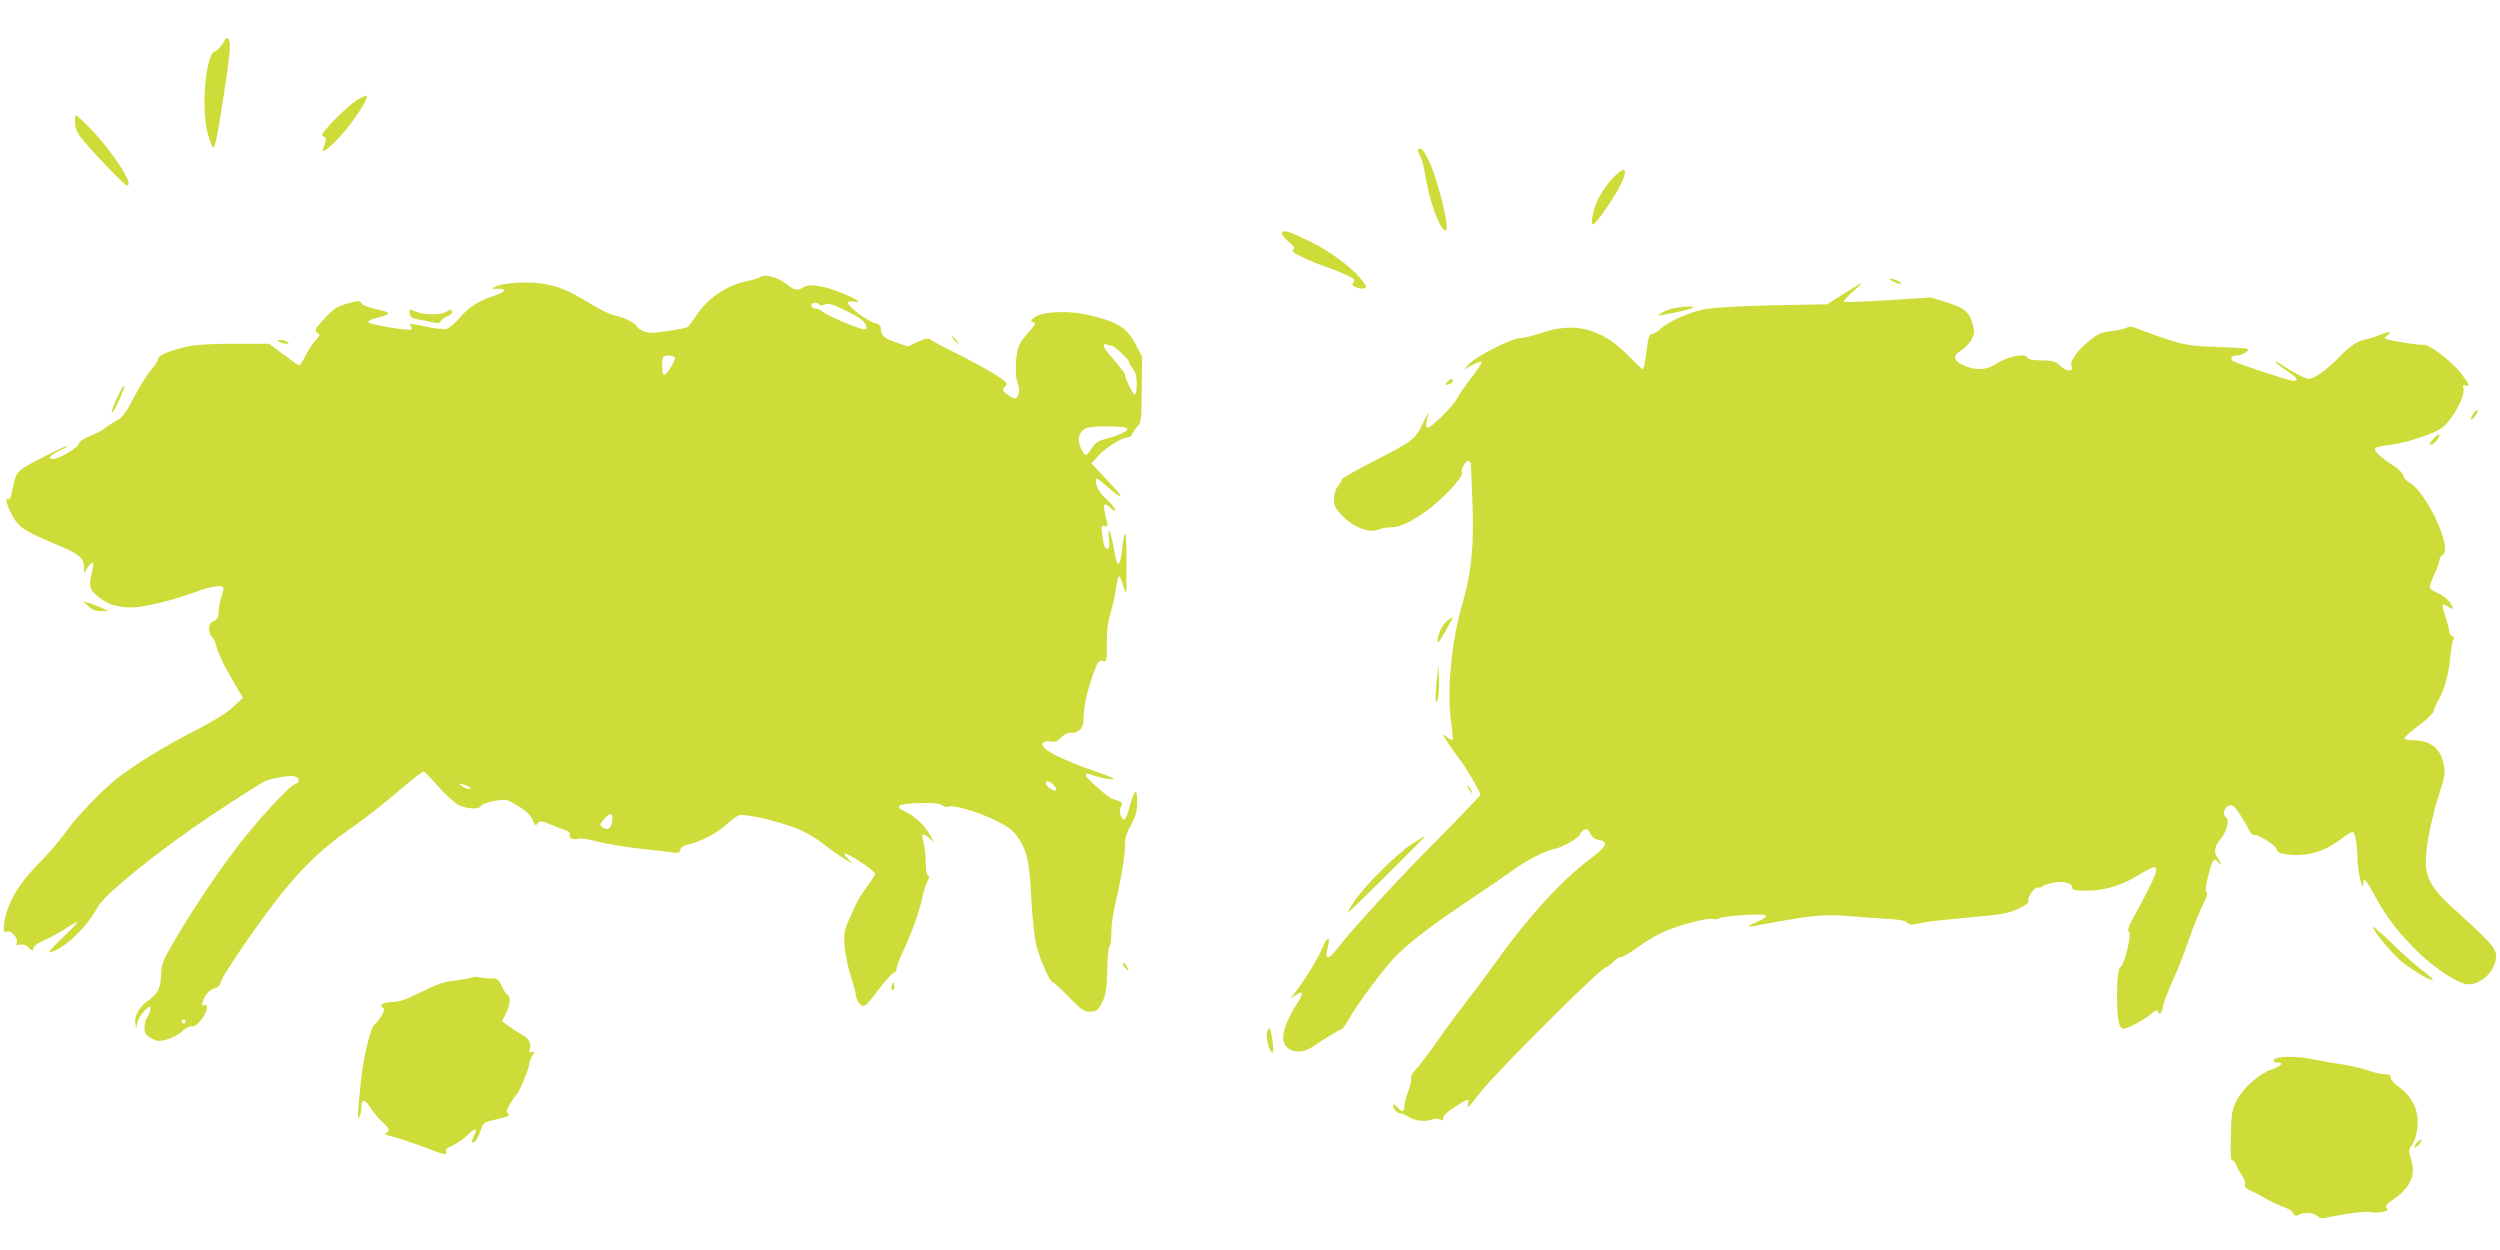 <?xml version="1.0" standalone="no"?>
<!DOCTYPE svg PUBLIC "-//W3C//DTD SVG 20010904//EN"
 "http://www.w3.org/TR/2001/REC-SVG-20010904/DTD/svg10.dtd">
<svg version="1.0" xmlns="http://www.w3.org/2000/svg"
 width="1280pt" height="640pt" viewBox="0 0 1280 640"
 preserveAspectRatio="xMidYMid meet">
<g transform="translate(0,640) scale(0.1,-0.1)"
fill="#cddc39" stroke="none">
<path d="M1141 6178 c-12 -20 -30 -38 -40 -41 -49 -12 -73 -298 -36 -425 10
-34 21 -65 26 -67 9 -6 21 52 48 225 37 236 44 306 33 326 -9 16 -12 15 -31
-18z"/>
<path d="M1825 5886 c-50 -33 -175 -158 -175 -176 0 -6 5 -10 11 -10 11 0 8
-26 -8 -66 -12 -32 62 33 120 104 59 73 111 157 105 171 -1 5 -25 -6 -53 -23z"/>
<path d="M384 5770 c2 -32 12 -53 50 -98 66 -79 206 -222 217 -222 38 0 -71
169 -189 293 -36 37 -69 67 -73 67 -4 0 -6 -18 -5 -40z"/>
<path d="M7260 5630 c0 -6 6 -21 13 -33 8 -12 19 -58 26 -102 20 -129 75 -275
103 -275 23 0 -34 239 -82 348 -18 39 -39 72 -46 72 -8 0 -14 -5 -14 -10z"/>
<path d="M8253 5484 c-23 -26 -54 -70 -69 -100 -27 -54 -43 -134 -28 -133 13
0 92 112 131 183 55 103 39 128 -34 50z"/>
<path d="M6564 5209 c-4 -7 9 -25 32 -45 30 -26 36 -36 25 -43 -10 -6 3 -17
50 -39 35 -16 84 -37 109 -45 25 -8 72 -27 104 -41 49 -22 57 -28 46 -41 -10
-12 -8 -17 13 -26 14 -6 33 -9 43 -5 14 5 11 12 -19 49 -52 63 -161 143 -262
192 -109 52 -131 59 -141 44z"/>
<path d="M3895 4982 c-6 -5 -37 -14 -70 -21 -104 -22 -201 -87 -259 -175 -20
-30 -41 -58 -47 -61 -5 -4 -51 -13 -101 -20 -78 -12 -96 -12 -125 0 -18 8 -33
19 -33 24 0 14 -68 48 -113 56 -21 4 -75 30 -120 58 -119 72 -172 94 -260 106
-80 11 -203 1 -236 -19 -14 -9 -14 -10 4 -9 64 4 60 -15 -7 -36 -78 -25 -128
-58 -175 -113 -23 -27 -53 -52 -67 -56 -14 -3 -64 2 -111 13 -69 15 -83 16
-74 5 7 -8 9 -18 5 -21 -9 -9 -207 24 -219 36 -6 6 8 14 34 21 89 23 88 29 -3
49 -32 7 -62 20 -67 28 -8 14 -14 15 -57 3 -71 -19 -86 -29 -139 -88 -43 -47
-46 -54 -31 -65 15 -11 15 -14 -6 -37 -22 -23 -32 -39 -65 -102 -8 -16 -18
-28 -22 -28 -4 0 -40 25 -80 55 l-73 55 -178 0 c-126 0 -199 -5 -245 -15 -91
-22 -145 -44 -145 -62 0 -8 -16 -34 -37 -57 -20 -23 -59 -86 -87 -140 -42 -82
-58 -103 -90 -120 -21 -12 -48 -29 -60 -39 -11 -10 -46 -28 -76 -40 -32 -13
-55 -28 -55 -37 0 -19 -102 -80 -133 -80 -33 0 -15 21 38 45 22 10 38 20 36
22 -5 5 -177 -81 -226 -113 -31 -21 -39 -33 -50 -82 -17 -81 -19 -84 -30 -77
-18 11 0 -46 29 -95 31 -52 62 -72 216 -136 120 -50 145 -70 145 -118 l1 -31
17 28 c9 15 21 27 25 27 5 0 6 -12 3 -27 -23 -96 -21 -107 23 -145 48 -41 98
-58 173 -58 64 0 213 36 332 80 81 29 130 37 139 22 3 -4 -1 -25 -9 -47 -7
-22 -14 -53 -14 -70 0 -35 -8 -49 -32 -58 -22 -8 -24 -59 -4 -76 8 -7 18 -27
22 -44 8 -37 40 -105 97 -201 l41 -69 -53 -49 c-35 -32 -103 -73 -202 -124
-142 -72 -306 -173 -394 -243 -79 -63 -206 -197 -256 -268 -28 -40 -85 -108
-128 -151 -91 -91 -143 -165 -171 -245 -24 -67 -28 -136 -7 -118 18 15 62 -31
53 -55 -5 -13 -2 -15 16 -11 15 4 30 -1 45 -15 20 -18 23 -19 23 -5 0 11 19
26 52 41 29 12 79 39 110 59 31 21 61 37 65 37 4 -1 -30 -37 -77 -81 -60 -57
-78 -79 -60 -74 73 21 186 129 241 232 35 65 319 294 579 467 139 92 264 172
279 177 43 17 130 31 151 24 26 -8 26 -32 1 -40 -33 -10 -207 -201 -311 -340
-108 -144 -214 -303 -310 -467 -56 -95 -63 -114 -65 -165 -2 -72 -16 -101 -65
-135 -46 -32 -73 -79 -67 -116 l4 -27 7 32 c5 17 21 44 37 59 26 25 29 26 29
8 0 -11 -7 -29 -15 -40 -8 -10 -15 -35 -15 -55 0 -31 5 -38 35 -55 30 -16 40
-17 80 -6 26 7 61 26 78 42 18 17 39 28 48 25 24 -8 79 61 79 99 0 9 -6 13
-15 10 -12 -5 -13 -1 -4 24 12 35 36 58 64 64 12 2 23 16 29 38 5 19 80 133
165 254 188 265 307 391 486 517 66 46 160 118 208 159 115 98 168 140 177
140 3 0 37 -35 74 -77 38 -43 85 -86 105 -95 44 -21 107 -23 114 -4 3 8 33 18
68 25 62 11 62 10 122 -26 42 -25 63 -46 74 -70 12 -31 16 -33 26 -19 11 15
17 15 72 -8 33 -13 68 -27 79 -30 10 -4 16 -12 13 -20 -7 -18 17 -28 47 -20
12 3 55 -4 96 -15 41 -11 138 -27 215 -36 77 -8 154 -17 171 -20 25 -4 33 -2
37 14 3 12 17 22 38 26 63 14 156 62 199 104 24 23 53 44 66 47 31 8 189 -28
284 -64 45 -17 102 -49 140 -79 36 -28 85 -63 110 -78 l45 -28 -24 27 c-14 14
-21 26 -17 26 23 0 156 -88 156 -104 0 -6 -19 -36 -41 -66 -23 -30 -50 -74
-60 -97 -11 -24 -28 -64 -40 -90 -17 -39 -19 -58 -14 -122 4 -42 18 -109 31
-149 13 -40 24 -79 24 -87 0 -26 23 -65 38 -65 16 0 22 6 97 105 28 35 56 65
63 65 6 0 12 8 12 19 0 10 17 56 39 102 45 98 77 190 93 262 6 29 17 65 26 82
10 20 11 30 3 33 -6 2 -11 28 -11 65 0 34 -5 79 -11 100 -13 49 -6 57 28 26
l26 -24 -24 44 c-26 47 -74 92 -127 117 -56 26 -35 39 72 42 74 2 104 -1 121
-12 12 -8 26 -11 31 -6 15 13 153 -27 241 -70 66 -33 89 -50 114 -87 48 -69
59 -121 69 -309 5 -97 16 -202 25 -240 19 -77 71 -194 86 -194 5 0 42 -34 82
-75 58 -61 78 -75 102 -75 40 0 49 7 72 56 15 32 20 65 22 155 1 63 6 118 12
124 5 5 9 37 9 71 0 34 9 102 21 150 30 126 49 242 49 297 0 34 8 62 29 100
29 51 35 80 33 145 -3 48 -16 32 -37 -43 -20 -75 -30 -86 -46 -52 -8 18 -8 30
0 46 10 19 9 22 -14 31 -15 6 -29 10 -31 10 -12 0 -133 106 -133 118 -1 15 -6
15 53 -3 27 -8 63 -15 80 -15 21 0 -5 13 -79 38 -196 68 -296 122 -275 148 7
8 22 11 39 8 22 -5 34 0 55 21 16 16 35 25 49 23 36 -4 64 22 64 62 1 68 15
136 45 223 28 80 33 88 53 83 22 -6 22 -3 22 77 0 92 4 119 26 193 8 29 18 77
22 108 4 31 11 56 15 56 4 0 14 -24 22 -52 16 -53 16 -51 16 122 0 173 -9 194
-24 57 -7 -56 -17 -79 -27 -54 -2 6 -10 44 -17 82 -16 85 -29 105 -22 36 3
-33 1 -51 -6 -51 -16 0 -20 10 -28 70 -6 47 -5 53 9 47 20 -8 21 0 6 59 -14
55 -7 65 26 34 16 -15 25 -19 25 -10 0 7 -20 32 -45 54 -28 26 -47 53 -51 74
-4 17 -3 32 1 32 4 0 30 -20 58 -45 29 -25 56 -45 61 -45 10 0 -10 23 -102
121 l-44 46 33 37 c35 41 123 96 152 96 10 0 21 8 24 18 4 9 16 27 27 39 19
19 20 35 22 190 l1 168 -31 59 c-46 90 -92 118 -246 154 -95 22 -225 18 -267
-9 -24 -14 -30 -29 -13 -29 18 0 10 -14 -30 -58 -25 -27 -44 -59 -50 -85 -13
-57 -12 -141 1 -171 14 -29 4 -76 -15 -76 -7 0 -25 10 -40 21 -25 20 -26 22
-10 40 15 17 13 20 -47 59 -35 23 -122 70 -193 106 -71 35 -136 70 -143 76
-10 8 -26 5 -64 -12 l-50 -24 -56 19 c-65 22 -83 37 -83 70 0 16 -7 25 -27 30
-42 10 -143 86 -143 107 0 5 17 6 38 3 67 -10 -99 65 -173 78 -55 9 -69 9 -93
-5 -31 -18 -46 -14 -85 18 -40 33 -113 53 -132 36z m300 -142 c4 -6 14 -5 28
1 19 8 38 3 107 -31 54 -26 89 -49 98 -65 11 -21 11 -26 -1 -31 -15 -5 -191
69 -218 92 -8 8 -23 14 -32 14 -18 0 -30 14 -20 24 9 9 31 7 38 -4z m1496
-210 c13 0 89 -70 89 -82 0 -5 9 -21 20 -35 14 -19 20 -41 20 -79 0 -30 -4
-54 -10 -54 -9 0 -50 83 -50 101 0 9 -18 31 -77 100 -35 39 -43 65 -17 55 9
-3 20 -6 25 -6z m-2236 -60 c7 -11 -41 -90 -55 -90 -11 0 -14 83 -3 93 10 10
51 8 58 -3z m2317 -365 c2 -13 -35 -31 -104 -50 -46 -12 -60 -22 -78 -50 -12
-19 -26 -35 -31 -35 -6 0 -17 17 -26 37 -19 46 -9 82 27 100 30 15 209 13 212
-2z m-377 -1825 c10 -11 16 -23 12 -26 -8 -8 -44 13 -51 31 -8 22 18 19 39 -5z
m-2990 -11 c16 -16 -20 -10 -41 7 -18 14 -18 15 6 8 14 -3 29 -10 35 -15z
m728 -181 c-6 -32 -25 -41 -48 -24 -16 11 -15 15 11 45 30 36 46 27 37 -21z
m-2183 -1018 c0 -5 -4 -10 -10 -10 -5 0 -10 5 -10 10 0 6 5 10 10 10 6 0 10
-4 10 -10z"/>
<path d="M9675 4971 c3 -5 19 -14 35 -20 17 -5 28 -6 25 -2 -3 5 -19 14 -35
20 -17 5 -28 6 -25 2z"/>
<path d="M9440 4896 l-85 -54 -275 -5 c-178 -4 -302 -11 -351 -20 -82 -16
-189 -64 -230 -103 -14 -13 -32 -24 -41 -24 -11 0 -17 -14 -22 -47 -4 -27 -9
-67 -13 -90 -3 -24 -9 -43 -12 -43 -4 0 -38 32 -76 71 -136 138 -273 173 -444
114 -41 -14 -88 -25 -104 -25 -42 0 -226 -92 -262 -131 l-30 -32 42 23 c24 13
46 21 49 17 3 -3 -20 -39 -51 -79 -31 -40 -65 -88 -75 -108 -20 -39 -131 -150
-151 -150 -11 0 -9 24 5 75 4 11 -10 -13 -29 -53 -42 -85 -47 -88 -268 -202
-81 -41 -147 -79 -147 -85 0 -5 -9 -21 -20 -35 -12 -15 -20 -41 -20 -66 0 -34
7 -47 44 -86 54 -57 139 -89 181 -70 14 7 44 12 66 12 46 0 99 25 184 85 84
61 191 177 180 195 -8 13 17 60 32 60 7 0 13 -8 14 -17 0 -10 3 -74 6 -143 12
-264 0 -400 -51 -577 -55 -188 -79 -449 -56 -601 7 -46 10 -86 6 -89 -3 -3
-15 2 -26 12 -11 10 -20 15 -20 11 0 -7 59 -93 96 -141 23 -30 94 -153 94
-163 0 -5 -102 -112 -227 -238 -204 -205 -435 -457 -511 -557 -15 -20 -33 -36
-39 -37 -15 0 -15 3 -4 53 14 57 -4 53 -28 -6 -21 -50 -92 -167 -142 -231
l-23 -29 27 18 c41 26 43 12 9 -42 -46 -71 -72 -134 -72 -174 0 -70 79 -96
150 -49 71 48 141 90 148 90 5 0 19 19 32 42 50 89 196 285 255 341 74 73 198
165 380 287 77 51 169 114 205 140 77 56 171 105 221 114 39 7 129 60 129 75
0 6 9 15 19 21 17 8 22 6 33 -17 9 -19 23 -30 43 -33 52 -9 42 -34 -42 -96
-150 -114 -322 -302 -485 -531 -47 -65 -119 -162 -161 -216 -42 -53 -106 -141
-143 -195 -37 -53 -83 -113 -102 -134 -19 -20 -31 -41 -27 -47 3 -6 -3 -36
-14 -67 -12 -30 -21 -66 -21 -79 0 -30 -11 -32 -35 -5 -22 24 -31 19 -15 -9 6
-12 18 -21 28 -21 9 0 31 -9 47 -20 31 -20 84 -25 120 -11 11 5 28 4 38 -1 13
-7 17 -5 17 9 0 11 23 33 58 55 67 43 76 46 69 18 -3 -11 -4 -20 -2 -20 2 0
33 37 69 82 77 99 588 609 631 631 17 8 39 24 49 36 11 12 27 21 36 21 10 0
51 24 91 54 41 30 103 66 139 80 87 36 217 68 241 61 11 -4 25 -2 32 3 7 6 63
13 125 17 125 8 145 -2 67 -35 -25 -11 -45 -21 -45 -23 0 -3 21 0 48 5 277 52
336 58 463 48 68 -6 162 -13 209 -15 57 -3 88 -10 95 -19 9 -11 21 -12 55 -5
58 12 92 16 289 34 135 12 173 19 223 41 41 19 57 31 53 41 -7 19 34 76 50 69
7 -2 17 0 23 6 6 6 31 14 56 19 52 10 96 -2 96 -26 0 -12 14 -15 74 -15 92 0
179 26 266 80 36 22 71 40 78 40 29 0 7 -54 -103 -254 -28 -50 -34 -70 -25
-76 16 -10 -22 -170 -44 -182 -22 -13 -23 -273 -1 -302 14 -19 16 -19 72 8 32
16 71 40 87 55 19 17 30 22 33 14 9 -24 21 -13 28 24 3 21 26 81 50 134 24 52
62 147 83 211 22 63 54 142 71 176 19 38 26 62 19 64 -8 3 -6 25 7 79 21 87
31 102 51 75 8 -11 14 -15 14 -10 0 6 -7 19 -15 30 -21 28 -18 59 11 93 34 41
51 101 32 115 -28 23 1 74 35 60 12 -5 52 -64 81 -122 9 -18 21 -30 26 -27 15
9 120 -58 117 -74 -3 -21 65 -34 136 -27 70 7 129 32 193 80 26 20 52 36 59
36 13 0 24 -62 26 -144 1 -59 26 -169 28 -123 1 40 13 28 61 -61 60 -110 126
-196 227 -293 88 -84 206 -159 252 -159 69 0 141 74 141 145 0 40 -30 73 -208
234 -119 107 -152 161 -152 251 0 79 29 221 71 352 28 89 30 101 19 151 -16
77 -69 117 -155 117 -25 0 -45 4 -45 10 0 5 34 35 75 66 41 31 75 63 75 72 0
8 11 34 24 56 32 55 54 137 62 227 4 41 11 79 16 85 5 8 3 14 -7 18 -8 3 -15
14 -15 24 0 10 -9 44 -19 75 -11 30 -17 58 -14 61 3 3 16 -2 29 -11 29 -19 30
-10 4 27 -11 15 -38 35 -60 44 -22 9 -40 22 -40 30 0 8 11 38 25 68 14 29 25
61 25 70 0 9 8 21 17 27 53 29 -84 324 -172 371 -14 8 -28 24 -31 36 -3 13
-25 35 -47 48 -51 31 -97 71 -97 85 0 11 18 16 95 26 27 4 74 15 105 25 123
40 147 54 183 101 46 61 77 132 70 160 -5 18 -3 21 10 16 27 -10 20 7 -24 63
-52 66 -167 152 -194 145 -18 -4 -183 23 -194 32 -3 2 4 10 15 18 26 19 3 19
-44 -1 -20 -9 -50 -18 -67 -21 -42 -7 -82 -33 -140 -93 -61 -63 -127 -110
-154 -110 -11 0 -51 19 -88 41 -38 23 -71 43 -75 46 -5 2 -8 2 -8 -1 0 -3 25
-22 55 -42 57 -38 68 -54 38 -54 -23 0 -294 90 -310 102 -18 14 -6 28 21 28
13 0 34 8 47 18 22 18 20 19 -137 25 -142 5 -170 9 -259 37 -55 18 -122 41
-149 53 -36 15 -53 18 -65 10 -9 -6 -45 -14 -79 -18 -54 -6 -70 -13 -116 -51
-61 -49 -99 -104 -90 -128 12 -30 -25 -30 -57 0 -26 25 -37 28 -96 29 -43 0
-68 5 -71 13 -9 27 -107 7 -166 -33 -45 -31 -103 -33 -163 -5 -53 24 -57 50
-10 77 17 11 41 35 51 55 17 32 18 39 5 83 -18 59 -42 79 -138 109 l-76 23
-219 -14 c-120 -8 -221 -11 -224 -8 -4 4 16 26 43 50 28 24 48 44 45 45 -3 0
-43 -24 -90 -54z"/>
<path d="M8531 4810 c-24 -11 -42 -22 -40 -24 5 -5 169 30 176 38 16 15 -97 3
-136 -14z"/>
<path d="M2098 4795 c3 -19 12 -26 41 -30 20 -3 53 -10 74 -15 29 -6 40 -5 43
5 3 7 18 19 34 25 18 7 27 17 23 26 -4 12 -8 11 -26 -1 -27 -19 -114 -19 -159
0 -35 14 -35 14 -30 -10z"/>
<path d="M4885 4660 c10 -11 20 -20 23 -20 3 0 -3 9 -13 20 -10 11 -20 20 -23
20 -3 0 3 -9 13 -20z"/>
<path d="M1430 4650 c8 -5 24 -10 35 -10 17 0 17 2 5 10 -8 5 -24 10 -35 10
-17 0 -17 -2 -5 -10z"/>
<path d="M7409 4444 c-12 -14 -11 -16 5 -13 11 2 21 10 24 17 5 17 -13 15 -29
-4z"/>
<path d="M600 4365 c-17 -36 -30 -71 -28 -77 2 -6 19 22 37 61 18 40 31 75 28
77 -3 3 -19 -24 -37 -61z"/>
<path d="M12662 4280 c-6 -11 -12 -22 -12 -25 0 -11 20 6 30 26 14 25 -2 25
-18 -1z"/>
<path d="M12462 4157 c-26 -27 -28 -39 -7 -31 16 7 40 43 33 50 -3 2 -14 -6
-26 -19z"/>
<path d="M453 3296 c20 -19 39 -26 65 -25 l37 1 -40 18 c-22 10 -51 21 -65 24
l-25 7 28 -25z"/>
<path d="M7414 3225 c-12 -8 -29 -30 -38 -49 -17 -36 -22 -77 -8 -60 12 12 74
124 70 124 -2 0 -13 -7 -24 -15z"/>
<path d="M7358 2931 c-5 -35 -8 -80 -7 -100 0 -34 1 -34 10 -12 5 14 8 59 7
100 l-3 76 -7 -64z"/>
<path d="M7520 2360 c6 -11 13 -20 16 -20 2 0 0 9 -6 20 -6 11 -13 20 -16 20
-2 0 0 -9 6 -20z"/>
<path d="M7229 2079 c-76 -49 -239 -211 -294 -292 -21 -31 -36 -58 -34 -60 2
-1 93 87 202 196 109 108 197 197 194 197 -2 0 -33 -19 -68 -41z"/>
<path d="M12150 1654 c1 -24 107 -149 162 -190 66 -48 137 -88 144 -81 3 2
-21 24 -53 48 -32 24 -102 86 -155 138 -54 52 -98 90 -98 85z"/>
<path d="M5750 1461 c0 -5 7 -15 17 -22 15 -13 15 -12 4 9 -12 23 -21 28 -21
13z"/>
<path d="M2419 1396 c-3 -3 -41 -10 -85 -16 -64 -7 -98 -19 -179 -60 -70 -35
-112 -50 -140 -50 -48 0 -78 -15 -56 -29 11 -7 10 -15 -8 -45 -13 -20 -28 -39
-35 -43 -18 -12 -57 -177 -68 -283 -5 -52 -11 -120 -14 -150 -3 -40 -2 -51 5
-40 6 8 11 29 11 47 0 49 17 49 48 -1 16 -24 43 -56 60 -71 36 -30 41 -52 15
-57 -10 -2 7 -10 37 -18 30 -7 96 -29 145 -47 118 -46 137 -50 129 -30 -4 12
5 20 33 32 21 9 55 32 75 52 43 42 57 39 33 -6 -8 -17 -11 -31 -6 -31 14 0 29
23 43 65 12 36 16 39 71 52 70 15 84 23 67 33 -10 6 -7 17 10 46 13 22 28 44
35 49 14 12 65 137 65 160 0 8 7 27 16 41 16 23 15 24 -1 17 -15 -5 -17 -2
-12 17 8 31 -7 56 -46 76 -18 10 -46 28 -64 41 l-32 25 19 39 c23 44 26 84 8
96 -7 4 -21 25 -30 46 -16 32 -22 38 -50 37 -18 0 -47 2 -63 6 -17 3 -33 3
-36 0z"/>
<path d="M4567 1356 c-4 -10 -5 -21 -2 -24 9 -9 17 6 13 25 -3 17 -4 17 -11
-1z"/>
<path d="M6487 1110 c-6 -30 14 -100 29 -100 8 0 -5 113 -15 123 -5 5 -11 -6
-14 -23z"/>
<path d="M11658 983 c-24 -6 -23 -23 2 -23 36 0 21 -18 -30 -36 -65 -23 -144
-93 -178 -158 -24 -46 -27 -64 -30 -178 -3 -91 -1 -128 7 -128 6 0 16 -12 21
-26 6 -15 19 -39 30 -54 11 -16 17 -35 14 -44 -4 -12 5 -21 32 -34 22 -9 59
-29 84 -44 25 -14 62 -31 83 -38 20 -6 42 -20 47 -31 9 -15 15 -17 30 -9 28
15 76 12 95 -6 13 -13 23 -14 63 -5 83 18 186 31 209 25 13 -4 39 -3 59 0 28
6 33 10 24 21 -9 10 -2 20 34 44 88 61 116 123 91 205 -13 42 -13 52 -1 65 24
28 38 91 34 147 -5 62 -41 121 -100 162 -20 15 -38 35 -38 45 0 13 -8 17 -32
17 -18 0 -55 9 -83 19 -27 10 -86 24 -130 31 -44 6 -111 18 -150 26 -67 14
-150 17 -187 7z"/>
<path d="M12375 550 c-10 -11 -16 -22 -13 -25 3 -3 13 4 23 15 10 11 16 22 13
25 -3 3 -13 -4 -23 -15z"/>
</g>
</svg>
